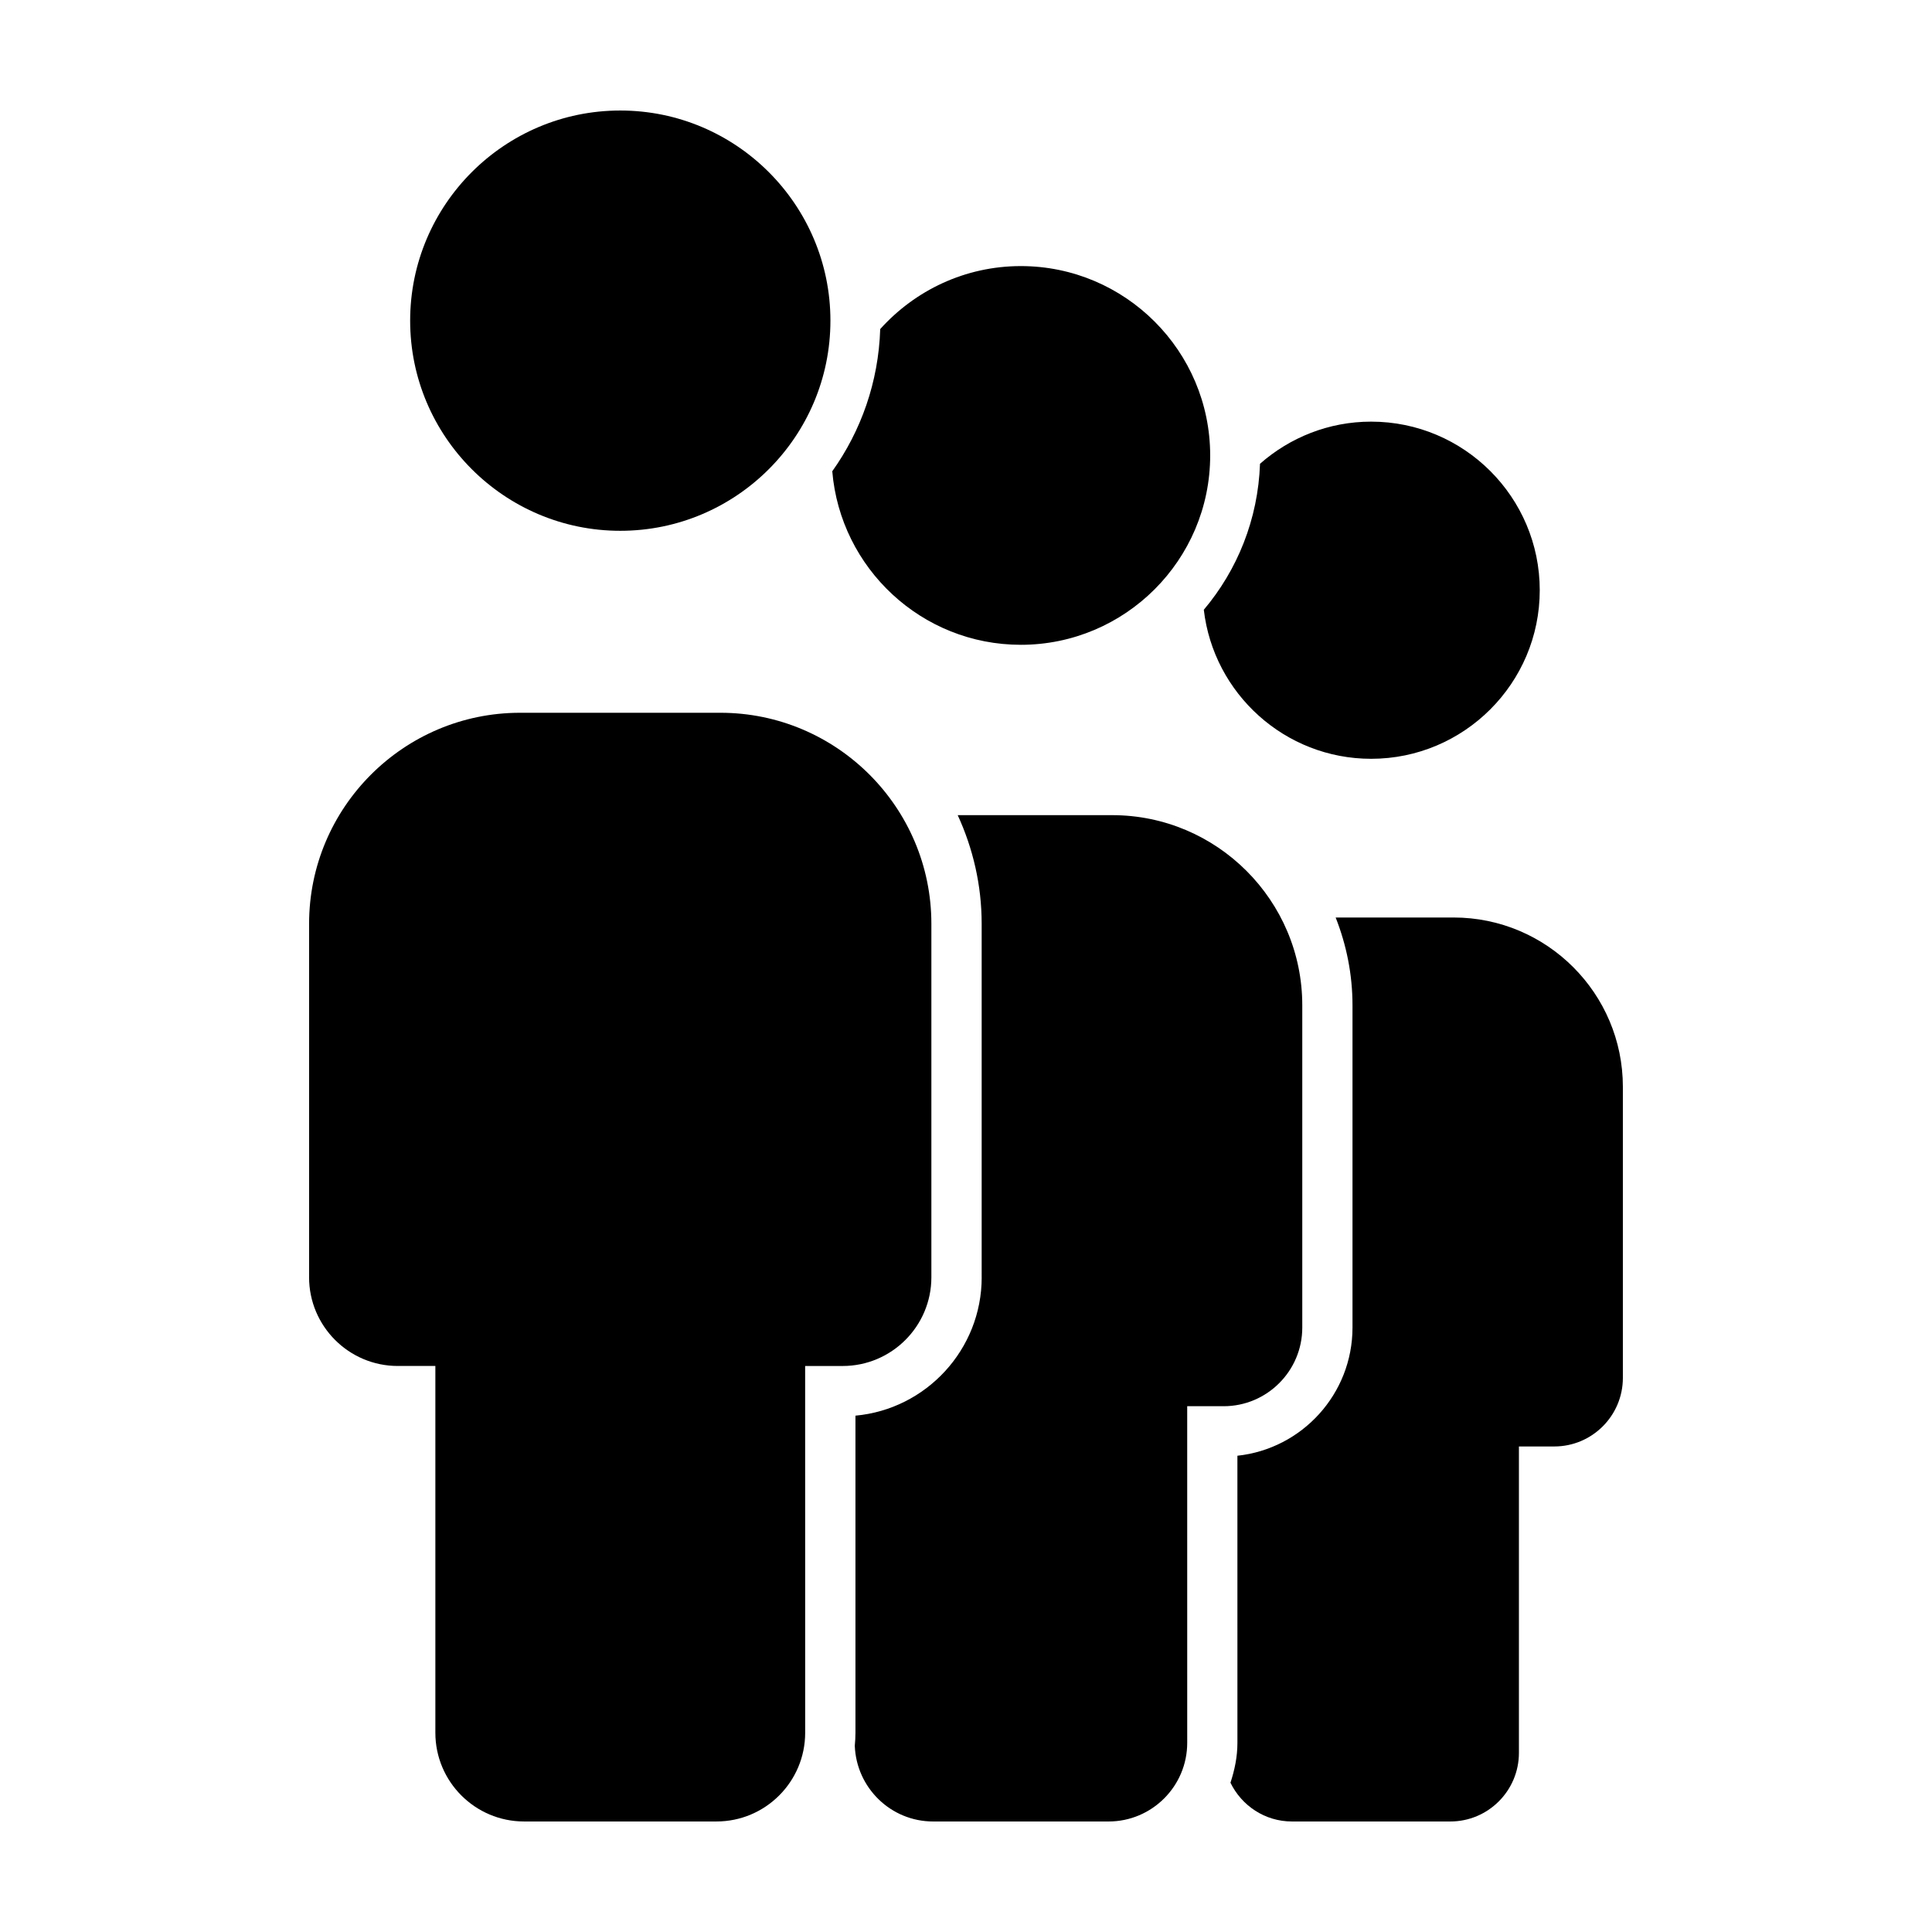 <?xml version="1.0" encoding="UTF-8"?>
<!-- Uploaded to: SVG Repo, www.svgrepo.com, Generator: SVG Repo Mixer Tools -->
<svg fill="#000000" width="800px" height="800px" version="1.1" viewBox="144 144 512 512" xmlns="http://www.w3.org/2000/svg">
 <g>
  <path d="m507.37 345.09c24.637 0 44.68-20.047 44.68-44.68 0-24.633-20.047-44.672-44.68-44.672-11.289 0-21.582 4.242-29.453 11.168-0.516 14.707-6 28.156-14.895 38.688 2.578 22.199 21.469 39.496 44.348 39.496z"/>
  <path d="m471.93 605.87c0 3.715-0.746 7.219-1.844 10.57 2.949 6.055 9.109 10.27 16.285 10.27h41.984c10.027 0 18.176-8.16 18.176-18.184v-81.199h9.371c10.027 0 18.176-8.152 18.176-18.176v-77.133c0-24.738-20.121-44.871-44.859-44.871h-31.258c2.848 7.219 4.465 15.055 4.465 23.27v85.406c0 17.598-13.383 32.133-30.5 33.961z"/>
  <path d="m414.53 314.88c27.668 0 50.18-22.516 50.18-50.184 0-27.668-22.512-50.18-50.18-50.18-14.793 0-28.074 6.473-37.262 16.691-0.449 14.016-5.074 26.973-12.707 37.684 2.148 25.711 23.715 45.988 49.969 45.988z"/>
  <path d="m404.16 482.49c0 19.176-14.727 34.965-33.457 36.676v84.039c0 1.164-0.07 2.312-0.176 3.445 0.422 11.125 9.535 20.062 20.766 20.062h46.488c11.496 0 20.844-9.352 20.844-20.844l-0.004-89.207h9.652c11.496 0 20.844-9.352 20.844-20.844v-85.402c0-27.785-22.605-50.391-50.387-50.391h-40.926c4.035 8.781 6.348 18.512 6.348 28.789v93.676z"/>
  <path d="m364.07 228.98c0-30.707-24.977-55.691-55.688-55.691-30.707 0-55.688 24.984-55.688 55.691 0 30.707 24.984 55.688 55.691 55.688 30.707-0.004 55.684-24.98 55.684-55.688z"/>
  <path d="m225.91 482.49c0 12.965 10.543 23.508 23.508 23.508h9.957v97.203c0 12.965 10.543 23.508 23.504 23.508h50.992c12.965 0 23.508-10.543 23.508-23.508l-0.008-97.199h9.945c12.965 0 23.508-10.543 23.508-23.508v-93.684c0-30.84-25.086-55.918-55.918-55.918h-53.074c-30.84 0-55.918 25.086-55.918 55.918v93.68z"/>
 </g>
</svg>